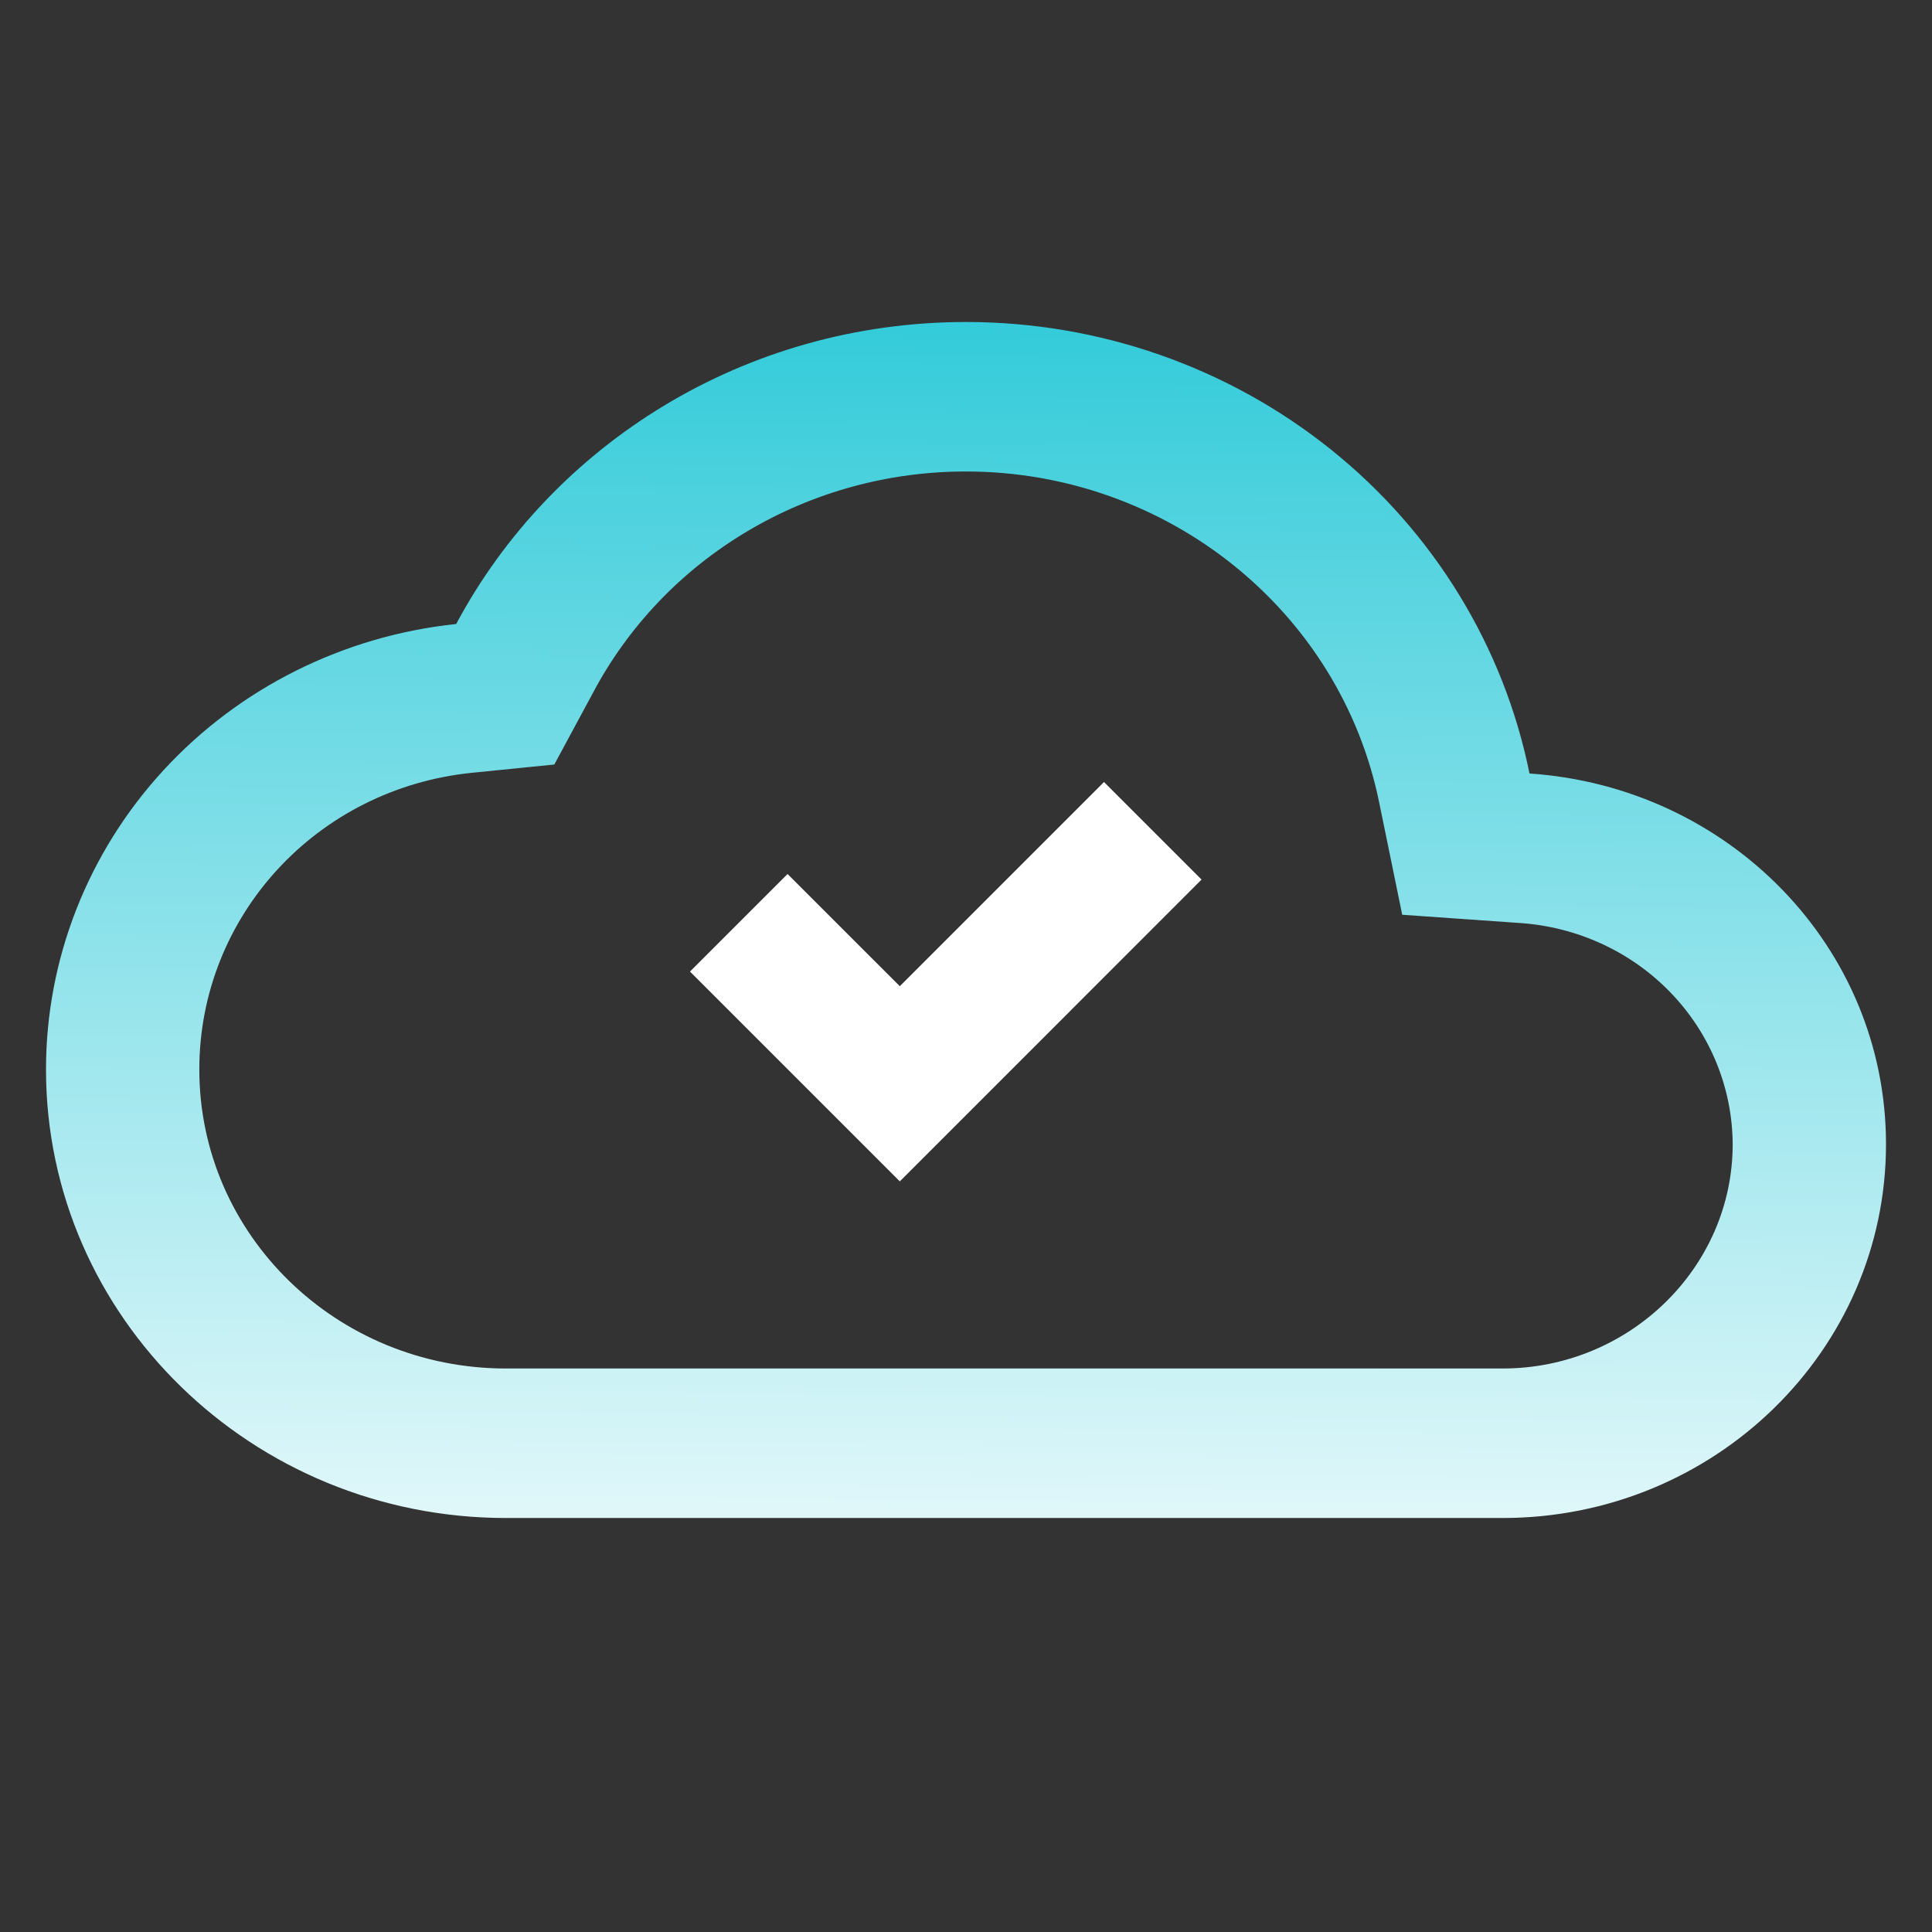 <svg width="42" height="42" viewBox="0 0 42 42" fill="none" xmlns="http://www.w3.org/2000/svg">
<rect x="0" y="0" width="42" height="42" fill="#333333" stroke="none"/>
<path d="M21 10.25C25.367 10.25 29.133 13.273 29.983 17.449L30.483 19.886L33.033 20.065C34.286 20.147 35.461 20.689 36.32 21.581C37.18 22.474 37.661 23.651 37.667 24.875C37.667 27.556 35.417 29.75 32.667 29.75H11C7.317 29.75 4.333 26.841 4.333 23.25C4.333 19.919 6.883 17.14 10.267 16.799L12.05 16.62L12.883 15.076C13.65 13.621 14.813 12.401 16.245 11.55C17.677 10.698 19.323 10.248 21 10.25ZM21 7C16.183 7 12 9.665 9.917 13.565C7.467 13.823 5.202 14.955 3.556 16.742C1.91 18.53 1 20.848 1 23.25C1 28.629 5.483 33 11 33H32.667C37.267 33 41 29.36 41 24.875C41 20.585 37.583 17.108 33.25 16.815C32.69 14.049 31.163 11.558 28.928 9.768C26.694 7.978 23.892 6.999 21 7Z" fill="url(#paint0_linear_7169_5258)"/>
<path fill-rule="evenodd" clip-rule="evenodd" d="M26.121 19.121L19.561 25.682L15 21.121L17.121 19L19.561 21.439L24 17L26.121 19.121Z" fill="white"/>
<defs>
<linearGradient id="paint0_linear_7169_5258" x1="19.62" y1="-0.77" x2="19.37" y2="37.611" gradientUnits="userSpaceOnUse">
<stop stop-color="#00BED0"/>
<stop offset="1" stop-color="white"/>
</linearGradient>
</defs>
</svg>
